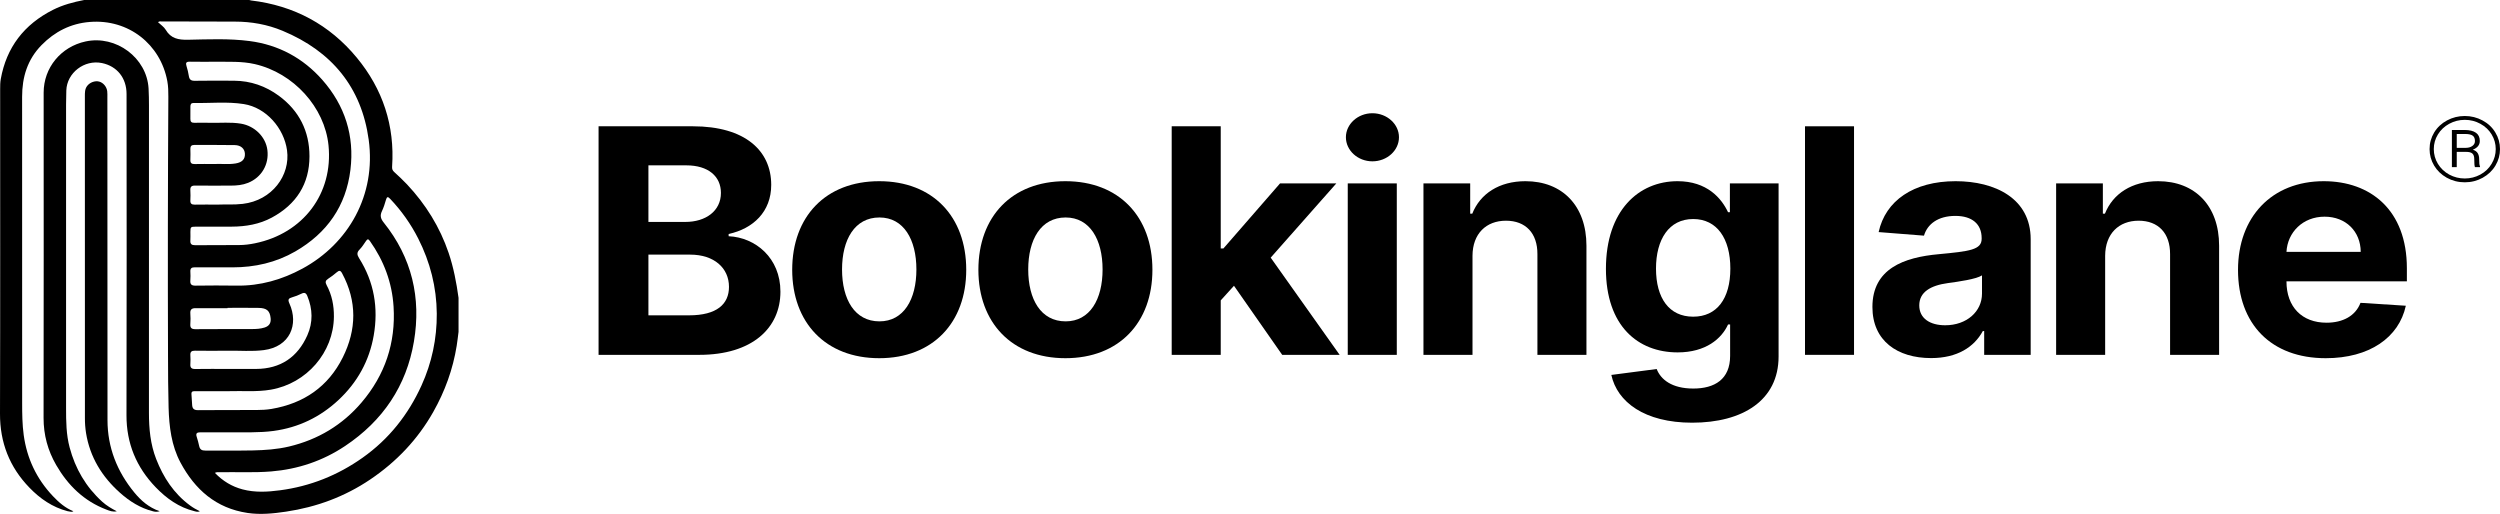 <svg width="180" height="37" viewBox="0 0 180 37" fill="none" xmlns="http://www.w3.org/2000/svg">
<path d="M6.061 0H17.942C17.989 0.012 18.036 0.029 18.084 0.034C21.176 0.402 23.73 1.784 25.684 4.145C27.561 6.413 28.431 9.05 28.232 11.997C28.221 12.157 28.255 12.268 28.378 12.38C28.695 12.67 29.012 12.963 29.306 13.276C30.655 14.713 31.67 16.348 32.302 18.211C32.659 19.265 32.863 20.349 33.015 21.446V23.893C32.971 24.23 32.935 24.567 32.881 24.902C32.61 26.588 32.036 28.17 31.194 29.66C30.076 31.639 28.545 33.249 26.654 34.524C24.82 35.762 22.788 36.512 20.592 36.839C19.674 36.975 18.754 37.07 17.83 36.933C15.55 36.595 14.032 35.241 12.996 33.306C12.339 32.078 12.179 30.719 12.139 29.353C12.103 28.101 12.102 26.847 12.097 25.595C12.076 19.389 12.084 13.183 12.121 6.977C12.124 6.599 12.115 6.215 12.047 5.846C11.56 3.19 9.252 1.359 6.47 1.58C5.088 1.689 3.941 2.279 2.991 3.247C1.977 4.281 1.591 5.553 1.592 6.97C1.597 14.322 1.598 21.674 1.595 29.026C1.595 29.794 1.604 30.562 1.707 31.323C1.937 33.007 2.633 34.48 3.814 35.726C4.236 36.17 4.692 36.572 5.284 36.809C5.22 36.844 5.172 36.855 5.126 36.85C5.038 36.842 4.951 36.827 4.865 36.806C3.773 36.521 2.884 35.902 2.12 35.112C0.681 33.626 -0.006 31.858 4.24488e-05 29.784C0.024 21.995 0.009 14.206 0.011 6.417C0.011 6.175 0.013 5.929 0.055 5.692C0.465 3.412 1.731 1.759 3.82 0.706C4.53 0.349 5.286 0.149 6.061 0ZM11.371 1.59C11.577 1.788 11.807 1.934 11.93 2.143C12.302 2.776 12.847 2.877 13.542 2.862C15.016 2.832 16.496 2.764 17.966 2.955C20.069 3.228 21.824 4.187 23.203 5.746C24.835 7.594 25.53 9.777 25.231 12.224C24.912 14.832 23.549 16.783 21.262 18.103C19.87 18.906 18.347 19.25 16.739 19.25C15.833 19.25 14.927 19.254 14.021 19.247C13.796 19.245 13.693 19.321 13.706 19.552C13.717 19.765 13.722 19.98 13.704 20.192C13.681 20.471 13.789 20.57 14.075 20.566C15.059 20.554 16.045 20.548 17.029 20.565C18.73 20.594 20.312 20.133 21.776 19.339C25.09 17.542 27.092 14.046 26.547 10.063C26.032 6.291 23.893 3.695 20.348 2.218C19.247 1.759 18.091 1.555 16.894 1.556C15.092 1.557 13.29 1.547 11.488 1.543C11.47 1.543 11.452 1.557 11.371 1.59ZM15.472 34.047C16.043 34.638 16.695 35.031 17.463 35.235C18.356 35.472 19.258 35.421 20.159 35.301C22.339 35.013 24.317 34.221 26.102 32.959C28.006 31.613 29.394 29.854 30.347 27.757C31.094 26.114 31.459 24.384 31.448 22.583C31.434 20.678 30.973 18.873 30.111 17.172C29.581 16.128 28.901 15.165 28.09 14.315C27.928 14.144 27.857 14.155 27.79 14.385C27.71 14.665 27.622 14.946 27.497 15.208C27.348 15.521 27.407 15.748 27.625 16.02C29.658 18.551 30.334 21.451 29.802 24.592C29.263 27.782 27.568 30.298 24.843 32.114C23.238 33.185 21.457 33.785 19.523 33.944C18.294 34.044 17.063 33.977 15.833 33.999C15.727 34.001 15.617 33.973 15.472 34.047L15.472 34.047ZM15.553 4.446C14.863 4.446 14.262 4.454 13.662 4.442C13.403 4.437 13.357 4.53 13.428 4.757C13.501 4.988 13.557 5.224 13.595 5.464C13.634 5.718 13.742 5.822 14.02 5.817C14.965 5.801 15.911 5.807 16.856 5.812C18.049 5.819 19.127 6.198 20.072 6.892C21.544 7.972 22.282 9.455 22.282 11.254C22.281 13.245 21.333 14.716 19.568 15.668C18.674 16.149 17.698 16.313 16.69 16.318C15.824 16.323 14.957 16.318 14.091 16.32C13.731 16.321 13.711 16.345 13.709 16.706C13.708 16.91 13.72 17.115 13.706 17.317C13.687 17.575 13.803 17.658 14.053 17.655C15.107 17.645 16.16 17.645 17.214 17.644C17.6 17.644 17.98 17.594 18.356 17.517C21.839 16.805 23.999 13.93 23.653 10.469C23.378 7.72 21.132 5.254 18.345 4.615C17.39 4.396 16.426 4.461 15.553 4.445V4.446ZM16.543 31.128C15.834 31.128 15.125 31.131 14.416 31.127C14.183 31.126 14.083 31.202 14.161 31.444C14.233 31.666 14.293 31.891 14.342 32.119C14.394 32.361 14.528 32.444 14.779 32.441C15.921 32.431 17.065 32.455 18.207 32.431C19.081 32.411 19.955 32.353 20.813 32.149C22.903 31.651 24.657 30.594 26.031 28.981C27.724 26.995 28.499 24.686 28.337 22.079C28.228 20.335 27.638 18.768 26.626 17.342C26.509 17.178 26.444 17.221 26.351 17.353C26.206 17.561 26.072 17.782 25.895 17.961C25.682 18.176 25.698 18.342 25.855 18.59C26.94 20.306 27.252 22.175 26.908 24.153C26.59 25.985 25.724 27.543 24.358 28.813C23.048 30.031 21.494 30.784 19.699 31.027C18.651 31.169 17.596 31.115 16.543 31.128V31.128ZM16.532 28.165C15.615 28.165 14.847 28.164 14.079 28.165C13.931 28.165 13.766 28.147 13.785 28.38C13.806 28.631 13.822 28.883 13.833 29.135C13.845 29.414 13.953 29.536 14.269 29.532C15.667 29.515 17.065 29.53 18.463 29.521C18.826 29.519 19.194 29.503 19.551 29.442C21.878 29.046 23.63 27.838 24.677 25.741C25.682 23.728 25.715 21.694 24.632 19.678C24.509 19.448 24.412 19.464 24.24 19.61C24.046 19.775 23.844 19.932 23.63 20.068C23.432 20.194 23.403 20.317 23.514 20.523C23.898 21.231 24.048 22.001 24.041 22.797C24.019 25.372 22.081 27.608 19.506 28.055C18.469 28.234 17.424 28.13 16.532 28.164V28.165ZM15.68 14.731C16.197 14.706 16.836 14.754 17.475 14.679C19.596 14.433 20.916 12.617 20.666 10.817C20.446 9.232 19.168 7.749 17.556 7.493C16.355 7.303 15.138 7.439 13.929 7.415C13.766 7.412 13.708 7.512 13.709 7.662C13.71 7.963 13.714 8.264 13.707 8.565C13.702 8.765 13.789 8.845 13.989 8.841C14.373 8.835 14.757 8.833 15.141 8.841C15.878 8.859 16.618 8.781 17.352 8.904C18.345 9.071 19.136 9.863 19.252 10.804C19.38 11.835 18.835 12.773 17.861 13.165C17.465 13.324 17.042 13.364 16.616 13.364C15.759 13.365 14.903 13.372 14.046 13.362C13.788 13.358 13.689 13.449 13.705 13.701C13.719 13.944 13.719 14.187 13.706 14.429C13.694 14.661 13.799 14.737 14.023 14.734C14.535 14.725 15.047 14.73 15.68 14.73V14.731ZM16.428 26.563C17.098 26.563 17.768 26.566 18.438 26.563C20.207 26.555 21.432 25.709 22.129 24.14C22.541 23.214 22.519 22.253 22.125 21.307C22.031 21.081 21.915 21.04 21.696 21.149C21.485 21.254 21.265 21.339 21.038 21.404C20.778 21.479 20.706 21.559 20.836 21.846C21.526 23.366 20.875 24.967 18.993 25.208C18.141 25.317 17.281 25.239 16.425 25.251C15.627 25.262 14.83 25.259 14.032 25.25C13.789 25.247 13.69 25.334 13.706 25.574C13.72 25.787 13.72 26.001 13.706 26.215C13.684 26.485 13.798 26.572 14.066 26.568C14.853 26.555 15.641 26.563 16.428 26.563V26.563ZM16.381 22.166V22.192C15.613 22.192 14.846 22.196 14.078 22.189C13.804 22.187 13.682 22.288 13.704 22.57C13.723 22.822 13.723 23.075 13.704 23.327C13.683 23.603 13.781 23.703 14.072 23.701C15.43 23.688 16.789 23.698 18.147 23.692C18.452 23.691 18.759 23.675 19.053 23.581C19.385 23.474 19.52 23.255 19.486 22.912C19.433 22.383 19.213 22.179 18.627 22.169C17.878 22.155 17.129 22.165 16.381 22.165V22.166ZM15.451 11.808C15.893 11.78 16.435 11.857 16.973 11.767C17.44 11.688 17.656 11.455 17.633 11.062C17.613 10.707 17.346 10.455 16.905 10.447C15.931 10.43 14.956 10.44 13.982 10.436C13.778 10.435 13.702 10.531 13.707 10.725C13.714 10.986 13.718 11.249 13.706 11.511C13.695 11.744 13.801 11.817 14.024 11.812C14.467 11.801 14.91 11.808 15.451 11.808Z" fill="black"/>
<path d="M8.407 36.811C8.132 36.877 7.893 36.78 7.658 36.69C6.041 36.074 4.891 34.943 4.046 33.483C3.439 32.433 3.136 31.31 3.137 30.091C3.148 22.283 3.15 14.475 3.143 6.667C3.143 4.876 4.385 3.368 6.161 2.985C8.359 2.509 10.573 4.167 10.697 6.369C10.72 6.787 10.726 7.203 10.726 7.621C10.727 14.992 10.726 22.363 10.724 29.734C10.724 30.869 10.828 31.985 11.245 33.052C11.76 34.372 12.511 35.528 13.676 36.388C13.786 36.469 13.901 36.545 14.019 36.614C14.128 36.679 14.243 36.733 14.39 36.811C14.239 36.878 14.123 36.837 14.005 36.808C12.884 36.534 11.989 35.89 11.213 35.086C9.816 33.638 9.103 31.921 9.107 29.9C9.122 22.189 9.123 14.478 9.112 6.767C9.112 5.616 8.429 4.764 7.338 4.539C6.072 4.279 4.816 5.245 4.775 6.513C4.764 6.853 4.758 7.193 4.757 7.533C4.756 14.817 4.756 22.101 4.757 29.384C4.757 30.336 4.765 31.286 5.014 32.218C5.42 33.74 6.179 35.052 7.358 36.122C7.67 36.405 8.031 36.616 8.407 36.811Z" fill="black"/>
<path d="M11.496 36.81C11.275 36.872 11.145 36.847 11.013 36.813C10.102 36.583 9.333 36.095 8.647 35.486C7.341 34.326 6.476 32.91 6.195 31.181C6.139 30.826 6.112 30.467 6.114 30.108C6.11 22.387 6.109 14.667 6.111 6.947C6.111 6.685 6.102 6.418 6.272 6.192C6.467 5.931 6.839 5.796 7.135 5.873C7.431 5.949 7.683 6.244 7.721 6.574C7.738 6.718 7.731 6.865 7.731 7.01C7.733 14.76 7.736 22.509 7.74 30.259C7.743 32.214 8.429 33.952 9.673 35.461C10.14 36.028 10.697 36.529 11.496 36.81Z" fill="black"/>
<path d="M43.097 25.549H50.349C54.161 25.549 56.191 23.62 56.191 21.001C56.191 18.566 54.393 17.096 52.462 17.008V16.847C54.227 16.461 55.528 15.248 55.528 13.312C55.528 10.845 53.639 9.093 49.893 9.093H43.097V25.549ZM46.686 22.704V18.333H49.694C51.418 18.333 52.487 19.297 52.487 20.655C52.487 21.893 51.617 22.704 49.611 22.704H46.686ZM46.686 15.979V11.905H49.412C51.003 11.905 51.907 12.701 51.907 13.89C51.907 15.192 50.813 15.979 49.346 15.979H46.686Z" fill="black"/>
<path d="M63.304 25.79C67.166 25.79 69.569 23.227 69.569 19.426C69.569 15.601 67.166 13.046 63.304 13.046C59.442 13.046 57.039 15.601 57.039 19.426C57.039 23.227 59.442 25.79 63.304 25.79ZM63.321 23.138C61.539 23.138 60.627 21.555 60.627 19.402C60.627 17.249 61.539 15.658 63.321 15.658C65.069 15.658 65.981 17.249 65.981 19.402C65.981 21.555 65.069 23.138 63.321 23.138Z" fill="black"/>
<path d="M76.709 25.79C80.571 25.79 82.974 23.227 82.974 19.426C82.974 15.601 80.571 13.046 76.709 13.046C72.847 13.046 70.444 15.601 70.444 19.426C70.444 23.227 72.847 25.79 76.709 25.79ZM76.726 23.138C74.944 23.138 74.032 21.555 74.032 19.402C74.032 17.249 74.944 15.658 76.726 15.658C78.474 15.658 79.386 17.249 79.386 19.402C79.386 21.555 78.474 23.138 76.726 23.138Z" fill="black"/>
<path d="M84.362 25.549H87.893V21.628L88.846 20.575L92.318 25.549H96.454L91.49 18.55L96.213 13.207H92.161L88.084 17.891H87.893V9.093H84.362V25.549Z" fill="black"/>
<path d="M97.038 25.549H100.569V13.207H97.038V25.549ZM98.812 11.616C99.864 11.616 100.726 10.837 100.726 9.881C100.726 8.933 99.864 8.153 98.812 8.153C97.767 8.153 96.905 8.933 96.905 9.881C96.905 10.837 97.767 11.616 98.812 11.616Z" fill="black"/>
<path d="M106.02 18.414C106.028 16.823 107.006 15.891 108.431 15.891C109.848 15.891 110.702 16.791 110.694 18.301V25.549H114.224V17.691C114.224 14.814 112.484 13.046 109.832 13.046C107.942 13.046 106.575 13.946 106.003 15.385H105.854V13.207H102.489V25.549H106.02V18.414Z" fill="black"/>
<path d="M121.834 30.434C125.472 30.434 128.058 28.827 128.058 25.669V13.207H124.552V15.28H124.42C123.947 14.276 122.911 13.046 120.782 13.046C117.989 13.046 115.627 15.152 115.627 19.354C115.627 23.459 117.922 25.372 120.79 25.372C122.82 25.372 123.956 24.384 124.42 23.363H124.569V25.621C124.569 27.316 123.45 27.975 121.917 27.975C120.359 27.975 119.572 27.316 119.281 26.569L116.016 26.995C116.439 28.939 118.403 30.434 121.834 30.434ZM121.909 22.801C120.177 22.801 119.232 21.467 119.232 19.338C119.232 17.241 120.16 15.77 121.909 15.77C123.624 15.77 124.585 17.176 124.585 19.338C124.585 21.515 123.608 22.801 121.909 22.801Z" fill="black"/>
<path d="M133.49 9.093H129.96V25.549H133.49V9.093Z" fill="black"/>
<path d="M139.041 25.782C140.922 25.782 142.14 24.986 142.762 23.837H142.861V25.549H146.209V17.224C146.209 14.284 143.64 13.046 140.806 13.046C137.756 13.046 135.751 14.461 135.262 16.71L138.527 16.967C138.767 16.148 139.521 15.545 140.789 15.545C141.991 15.545 142.679 16.132 142.679 17.144V17.192C142.679 17.988 141.809 18.092 139.596 18.301C137.077 18.526 134.814 19.346 134.814 22.102C134.814 24.544 136.613 25.782 139.041 25.782ZM140.052 23.419C138.966 23.419 138.187 22.929 138.187 21.989C138.187 21.025 139.008 20.551 140.251 20.382C141.021 20.278 142.281 20.101 142.704 19.828V21.137C142.704 22.431 141.602 23.419 140.052 23.419Z" fill="black"/>
<path d="M151.571 18.414C151.58 16.823 152.558 15.891 153.983 15.891C155.4 15.891 156.254 16.791 156.246 18.301V25.549H159.776V17.691C159.776 14.814 158.036 13.046 155.384 13.046C153.494 13.046 152.127 13.946 151.555 15.385H151.406V13.207H148.041V25.549H151.571V18.414Z" fill="black"/>
<path d="M167.452 25.79C170.601 25.79 172.723 24.303 173.22 22.013L169.955 21.804C169.599 22.744 168.687 23.235 167.51 23.235C165.745 23.235 164.626 22.102 164.626 20.262V20.254H173.295V19.314C173.295 15.119 170.676 13.046 167.311 13.046C163.565 13.046 161.137 15.626 161.137 19.434C161.137 23.347 163.532 25.79 167.452 25.79ZM164.626 18.133C164.701 16.726 165.803 15.601 167.369 15.601C168.903 15.601 169.963 16.662 169.972 18.133H164.626Z" fill="black"/>
<path d="M174.929 10.734C174.929 10.304 175.04 9.906 175.261 9.538C175.485 9.17 175.793 8.881 176.186 8.67C176.581 8.458 177.007 8.352 177.464 8.352C177.921 8.352 178.346 8.458 178.739 8.67C179.134 8.881 179.443 9.17 179.664 9.538C179.888 9.906 180 10.304 180 10.734C180 11.157 179.891 11.551 179.675 11.917C179.458 12.283 179.152 12.576 178.757 12.797C178.364 13.016 177.933 13.126 177.464 13.126C176.995 13.126 176.563 13.016 176.168 12.797C175.775 12.576 175.471 12.283 175.254 11.917C175.038 11.551 174.929 11.157 174.929 10.734ZM175.233 10.734C175.233 11.114 175.332 11.468 175.529 11.796C175.729 12.123 176.002 12.382 176.347 12.571C176.694 12.758 177.067 12.851 177.464 12.851C177.862 12.851 178.235 12.758 178.582 12.571C178.93 12.382 179.201 12.123 179.396 11.796C179.594 11.466 179.693 11.112 179.693 10.734C179.693 10.36 179.596 10.011 179.403 9.688C179.211 9.365 178.94 9.107 178.593 8.916C178.248 8.725 177.872 8.629 177.464 8.629C177.065 8.629 176.691 8.724 176.343 8.913C175.998 9.1 175.727 9.356 175.529 9.681C175.332 10.005 175.233 10.355 175.233 10.734ZM176.886 10.935V12.035H176.536V9.359H177.457C177.807 9.359 178.076 9.425 178.264 9.557C178.452 9.687 178.546 9.884 178.546 10.15C178.546 10.433 178.379 10.643 178.043 10.778C178.214 10.834 178.333 10.92 178.4 11.037C178.467 11.152 178.5 11.29 178.5 11.451C178.5 11.613 178.505 11.73 178.514 11.802C178.524 11.874 178.539 11.935 178.561 11.984V12.035H178.196C178.163 11.959 178.146 11.765 178.146 11.455C178.146 11.265 178.101 11.132 178.011 11.053C177.923 10.974 177.772 10.935 177.557 10.935H176.886ZM176.886 10.645H177.532C177.725 10.645 177.883 10.6 178.007 10.511C178.133 10.421 178.196 10.303 178.196 10.157C178.196 9.976 178.144 9.847 178.039 9.771C177.937 9.692 177.76 9.651 177.507 9.646H176.886V10.645Z" fill="black"/>
</svg>
